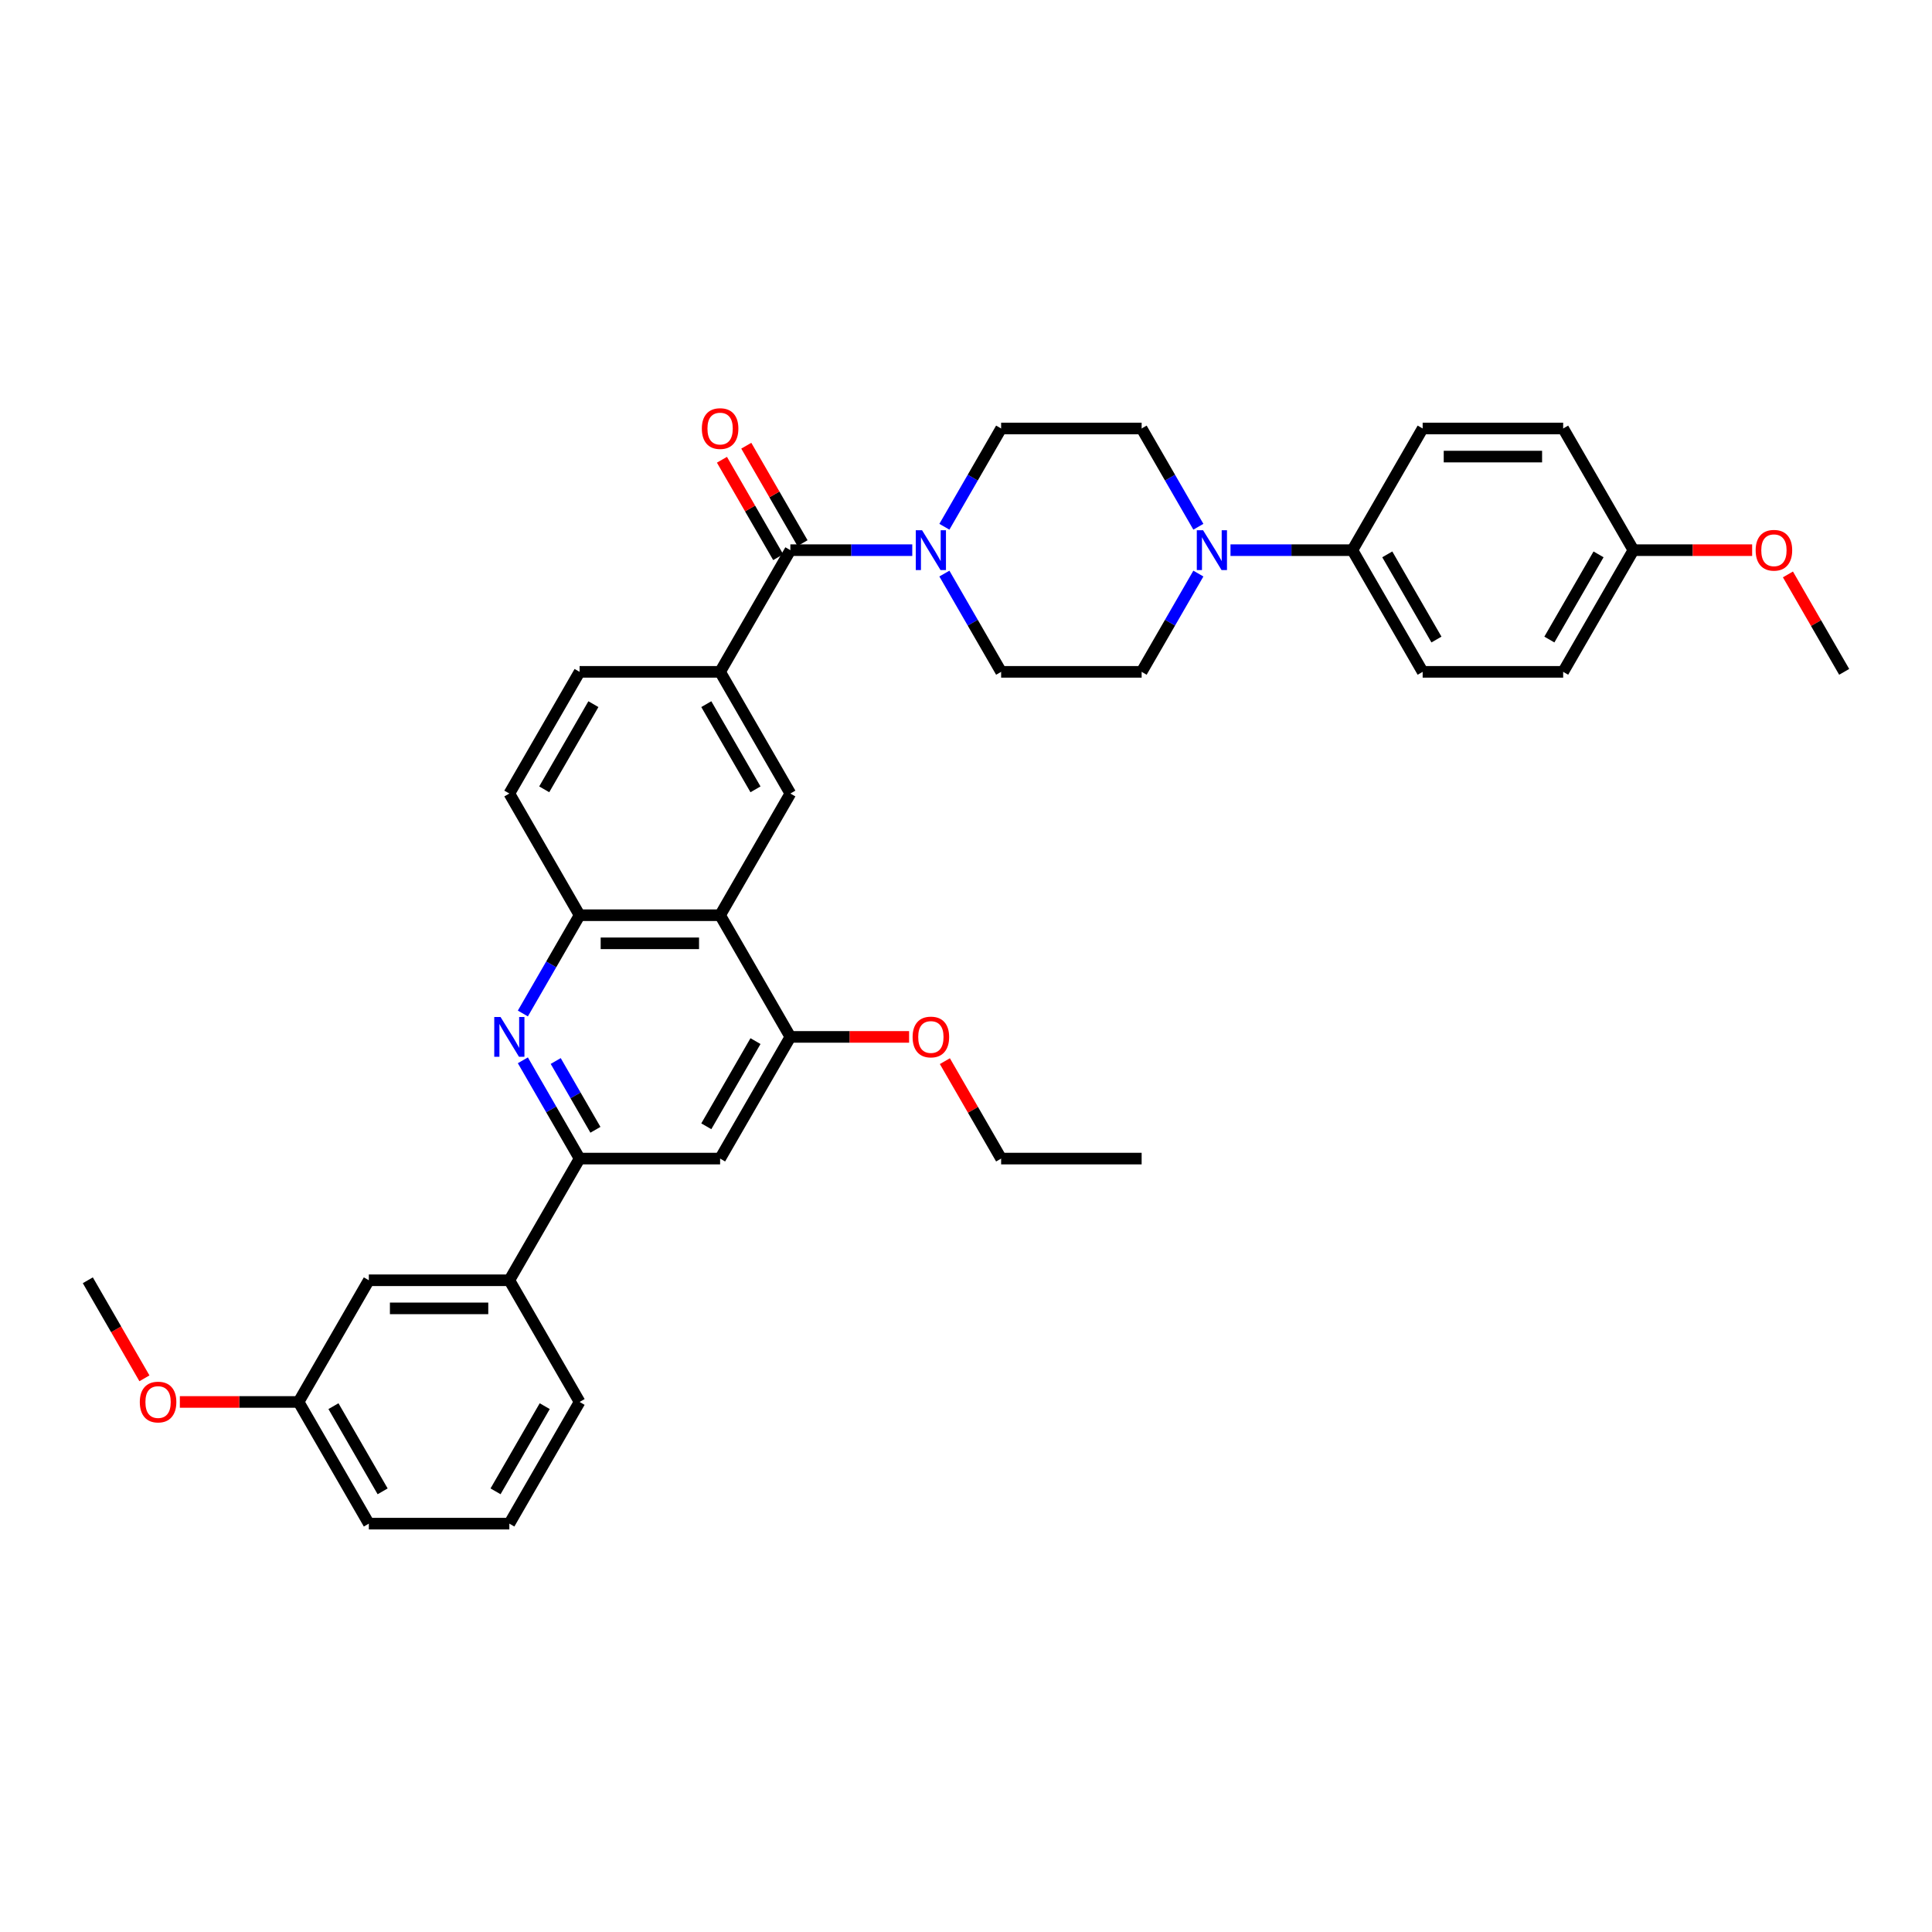 <?xml version='1.0' encoding='iso-8859-1'?>
<svg version='1.1' baseProfile='full'
              xmlns='http://www.w3.org/2000/svg'
                      xmlns:rdkit='http://www.rdkit.org/xml'
                      xmlns:xlink='http://www.w3.org/1999/xlink'
                  xml:space='preserve'
width='1000px' height='1000px' viewBox='0 0 1000 1000'>
<!-- END OF HEADER -->
<rect style='opacity:1.0;fill:#FFFFFF;stroke:none' width='1000' height='1000' x='0' y='0'> </rect>
<path class='bond-3' d='M 270.632,548.815 L 285.316,574.249' style='fill:none;fill-rule:evenodd;stroke:#0000FF;stroke-width:6px;stroke-linecap:butt;stroke-linejoin:miter;stroke-opacity:1' />
<path class='bond-3' d='M 285.316,574.249 L 300,599.683' style='fill:none;fill-rule:evenodd;stroke:#000000;stroke-width:6px;stroke-linecap:butt;stroke-linejoin:miter;stroke-opacity:1' />
<path class='bond-3' d='M 287.634,549.173 L 297.913,566.976' style='fill:none;fill-rule:evenodd;stroke:#0000FF;stroke-width:6px;stroke-linecap:butt;stroke-linejoin:miter;stroke-opacity:1' />
<path class='bond-3' d='M 297.913,566.976 L 308.191,584.78' style='fill:none;fill-rule:evenodd;stroke:#000000;stroke-width:6px;stroke-linecap:butt;stroke-linejoin:miter;stroke-opacity:1' />
<path class='bond-5' d='M 270.632,524.583 L 285.316,499.149' style='fill:none;fill-rule:evenodd;stroke:#0000FF;stroke-width:6px;stroke-linecap:butt;stroke-linejoin:miter;stroke-opacity:1' />
<path class='bond-5' d='M 285.316,499.149 L 300,473.715' style='fill:none;fill-rule:evenodd;stroke:#000000;stroke-width:6px;stroke-linecap:butt;stroke-linejoin:miter;stroke-opacity:1' />
<path class='bond-0' d='M 409.091,284.764 L 372.727,347.748' style='fill:none;fill-rule:evenodd;stroke:#000000;stroke-width:6px;stroke-linecap:butt;stroke-linejoin:miter;stroke-opacity:1' />
<path class='bond-2' d='M 409.091,284.764 L 440.64,284.764' style='fill:none;fill-rule:evenodd;stroke:#000000;stroke-width:6px;stroke-linecap:butt;stroke-linejoin:miter;stroke-opacity:1' />
<path class='bond-2' d='M 440.64,284.764 L 472.189,284.764' style='fill:none;fill-rule:evenodd;stroke:#0000FF;stroke-width:6px;stroke-linecap:butt;stroke-linejoin:miter;stroke-opacity:1' />
<path class='bond-16' d='M 415.389,281.128 L 400.831,255.913' style='fill:none;fill-rule:evenodd;stroke:#000000;stroke-width:6px;stroke-linecap:butt;stroke-linejoin:miter;stroke-opacity:1' />
<path class='bond-16' d='M 400.831,255.913 L 386.273,230.697' style='fill:none;fill-rule:evenodd;stroke:#FF0000;stroke-width:6px;stroke-linecap:butt;stroke-linejoin:miter;stroke-opacity:1' />
<path class='bond-16' d='M 402.793,288.401 L 388.234,263.185' style='fill:none;fill-rule:evenodd;stroke:#000000;stroke-width:6px;stroke-linecap:butt;stroke-linejoin:miter;stroke-opacity:1' />
<path class='bond-16' d='M 388.234,263.185 L 373.676,237.97' style='fill:none;fill-rule:evenodd;stroke:#FF0000;stroke-width:6px;stroke-linecap:butt;stroke-linejoin:miter;stroke-opacity:1' />
<path class='bond-1' d='M 372.727,473.715 L 300,473.715' style='fill:none;fill-rule:evenodd;stroke:#000000;stroke-width:6px;stroke-linecap:butt;stroke-linejoin:miter;stroke-opacity:1' />
<path class='bond-1' d='M 361.818,488.261 L 310.909,488.261' style='fill:none;fill-rule:evenodd;stroke:#000000;stroke-width:6px;stroke-linecap:butt;stroke-linejoin:miter;stroke-opacity:1' />
<path class='bond-7' d='M 372.727,473.715 L 409.091,410.732' style='fill:none;fill-rule:evenodd;stroke:#000000;stroke-width:6px;stroke-linecap:butt;stroke-linejoin:miter;stroke-opacity:1' />
<path class='bond-8' d='M 372.727,473.715 L 409.091,536.699' style='fill:none;fill-rule:evenodd;stroke:#000000;stroke-width:6px;stroke-linecap:butt;stroke-linejoin:miter;stroke-opacity:1' />
<path class='bond-12' d='M 488.814,296.881 L 503.498,322.314' style='fill:none;fill-rule:evenodd;stroke:#0000FF;stroke-width:6px;stroke-linecap:butt;stroke-linejoin:miter;stroke-opacity:1' />
<path class='bond-12' d='M 503.498,322.314 L 518.182,347.748' style='fill:none;fill-rule:evenodd;stroke:#000000;stroke-width:6px;stroke-linecap:butt;stroke-linejoin:miter;stroke-opacity:1' />
<path class='bond-13' d='M 488.814,272.648 L 503.498,247.214' style='fill:none;fill-rule:evenodd;stroke:#0000FF;stroke-width:6px;stroke-linecap:butt;stroke-linejoin:miter;stroke-opacity:1' />
<path class='bond-13' d='M 503.498,247.214 L 518.182,221.781' style='fill:none;fill-rule:evenodd;stroke:#000000;stroke-width:6px;stroke-linecap:butt;stroke-linejoin:miter;stroke-opacity:1' />
<path class='bond-9' d='M 300,599.683 L 372.727,599.683' style='fill:none;fill-rule:evenodd;stroke:#000000;stroke-width:6px;stroke-linecap:butt;stroke-linejoin:miter;stroke-opacity:1' />
<path class='bond-10' d='M 300,599.683 L 263.636,662.666' style='fill:none;fill-rule:evenodd;stroke:#000000;stroke-width:6px;stroke-linecap:butt;stroke-linejoin:miter;stroke-opacity:1' />
<path class='bond-4' d='M 372.727,347.748 L 300,347.748' style='fill:none;fill-rule:evenodd;stroke:#000000;stroke-width:6px;stroke-linecap:butt;stroke-linejoin:miter;stroke-opacity:1' />
<path class='bond-37' d='M 372.727,347.748 L 409.091,410.732' style='fill:none;fill-rule:evenodd;stroke:#000000;stroke-width:6px;stroke-linecap:butt;stroke-linejoin:miter;stroke-opacity:1' />
<path class='bond-37' d='M 365.585,364.468 L 391.04,408.557' style='fill:none;fill-rule:evenodd;stroke:#000000;stroke-width:6px;stroke-linecap:butt;stroke-linejoin:miter;stroke-opacity:1' />
<path class='bond-18' d='M 300,473.715 L 263.636,410.732' style='fill:none;fill-rule:evenodd;stroke:#000000;stroke-width:6px;stroke-linecap:butt;stroke-linejoin:miter;stroke-opacity:1' />
<path class='bond-6' d='M 620.277,272.648 L 605.593,247.214' style='fill:none;fill-rule:evenodd;stroke:#0000FF;stroke-width:6px;stroke-linecap:butt;stroke-linejoin:miter;stroke-opacity:1' />
<path class='bond-6' d='M 605.593,247.214 L 590.909,221.781' style='fill:none;fill-rule:evenodd;stroke:#000000;stroke-width:6px;stroke-linecap:butt;stroke-linejoin:miter;stroke-opacity:1' />
<path class='bond-11' d='M 636.902,284.764 L 668.451,284.764' style='fill:none;fill-rule:evenodd;stroke:#0000FF;stroke-width:6px;stroke-linecap:butt;stroke-linejoin:miter;stroke-opacity:1' />
<path class='bond-11' d='M 668.451,284.764 L 700,284.764' style='fill:none;fill-rule:evenodd;stroke:#000000;stroke-width:6px;stroke-linecap:butt;stroke-linejoin:miter;stroke-opacity:1' />
<path class='bond-39' d='M 620.277,296.881 L 605.593,322.314' style='fill:none;fill-rule:evenodd;stroke:#0000FF;stroke-width:6px;stroke-linecap:butt;stroke-linejoin:miter;stroke-opacity:1' />
<path class='bond-39' d='M 605.593,322.314 L 590.909,347.748' style='fill:none;fill-rule:evenodd;stroke:#000000;stroke-width:6px;stroke-linecap:butt;stroke-linejoin:miter;stroke-opacity:1' />
<path class='bond-22' d='M 409.091,536.699 L 439.818,536.699' style='fill:none;fill-rule:evenodd;stroke:#000000;stroke-width:6px;stroke-linecap:butt;stroke-linejoin:miter;stroke-opacity:1' />
<path class='bond-22' d='M 439.818,536.699 L 470.545,536.699' style='fill:none;fill-rule:evenodd;stroke:#FF0000;stroke-width:6px;stroke-linecap:butt;stroke-linejoin:miter;stroke-opacity:1' />
<path class='bond-36' d='M 409.091,536.699 L 372.727,599.683' style='fill:none;fill-rule:evenodd;stroke:#000000;stroke-width:6px;stroke-linecap:butt;stroke-linejoin:miter;stroke-opacity:1' />
<path class='bond-36' d='M 391.04,538.874 L 365.585,582.962' style='fill:none;fill-rule:evenodd;stroke:#000000;stroke-width:6px;stroke-linecap:butt;stroke-linejoin:miter;stroke-opacity:1' />
<path class='bond-19' d='M 263.636,662.666 L 190.909,662.666' style='fill:none;fill-rule:evenodd;stroke:#000000;stroke-width:6px;stroke-linecap:butt;stroke-linejoin:miter;stroke-opacity:1' />
<path class='bond-19' d='M 252.727,677.212 L 201.818,677.212' style='fill:none;fill-rule:evenodd;stroke:#000000;stroke-width:6px;stroke-linecap:butt;stroke-linejoin:miter;stroke-opacity:1' />
<path class='bond-29' d='M 263.636,662.666 L 300,725.65' style='fill:none;fill-rule:evenodd;stroke:#000000;stroke-width:6px;stroke-linecap:butt;stroke-linejoin:miter;stroke-opacity:1' />
<path class='bond-20' d='M 700,284.764 L 736.364,347.748' style='fill:none;fill-rule:evenodd;stroke:#000000;stroke-width:6px;stroke-linecap:butt;stroke-linejoin:miter;stroke-opacity:1' />
<path class='bond-20' d='M 718.051,286.939 L 743.506,331.028' style='fill:none;fill-rule:evenodd;stroke:#000000;stroke-width:6px;stroke-linecap:butt;stroke-linejoin:miter;stroke-opacity:1' />
<path class='bond-21' d='M 700,284.764 L 736.364,221.781' style='fill:none;fill-rule:evenodd;stroke:#000000;stroke-width:6px;stroke-linecap:butt;stroke-linejoin:miter;stroke-opacity:1' />
<path class='bond-14' d='M 518.182,347.748 L 590.909,347.748' style='fill:none;fill-rule:evenodd;stroke:#000000;stroke-width:6px;stroke-linecap:butt;stroke-linejoin:miter;stroke-opacity:1' />
<path class='bond-15' d='M 518.182,221.781 L 590.909,221.781' style='fill:none;fill-rule:evenodd;stroke:#000000;stroke-width:6px;stroke-linecap:butt;stroke-linejoin:miter;stroke-opacity:1' />
<path class='bond-17' d='M 300,347.748 L 263.636,410.732' style='fill:none;fill-rule:evenodd;stroke:#000000;stroke-width:6px;stroke-linecap:butt;stroke-linejoin:miter;stroke-opacity:1' />
<path class='bond-17' d='M 307.142,364.468 L 281.688,408.557' style='fill:none;fill-rule:evenodd;stroke:#000000;stroke-width:6px;stroke-linecap:butt;stroke-linejoin:miter;stroke-opacity:1' />
<path class='bond-23' d='M 190.909,662.666 L 154.545,725.65' style='fill:none;fill-rule:evenodd;stroke:#000000;stroke-width:6px;stroke-linecap:butt;stroke-linejoin:miter;stroke-opacity:1' />
<path class='bond-26' d='M 736.364,347.748 L 809.091,347.748' style='fill:none;fill-rule:evenodd;stroke:#000000;stroke-width:6px;stroke-linecap:butt;stroke-linejoin:miter;stroke-opacity:1' />
<path class='bond-25' d='M 736.364,221.781 L 809.091,221.781' style='fill:none;fill-rule:evenodd;stroke:#000000;stroke-width:6px;stroke-linecap:butt;stroke-linejoin:miter;stroke-opacity:1' />
<path class='bond-25' d='M 747.273,236.326 L 798.182,236.326' style='fill:none;fill-rule:evenodd;stroke:#000000;stroke-width:6px;stroke-linecap:butt;stroke-linejoin:miter;stroke-opacity:1' />
<path class='bond-32' d='M 489.066,549.252 L 503.624,574.467' style='fill:none;fill-rule:evenodd;stroke:#FF0000;stroke-width:6px;stroke-linecap:butt;stroke-linejoin:miter;stroke-opacity:1' />
<path class='bond-32' d='M 503.624,574.467 L 518.182,599.683' style='fill:none;fill-rule:evenodd;stroke:#000000;stroke-width:6px;stroke-linecap:butt;stroke-linejoin:miter;stroke-opacity:1' />
<path class='bond-27' d='M 154.545,725.65 L 123.818,725.65' style='fill:none;fill-rule:evenodd;stroke:#000000;stroke-width:6px;stroke-linecap:butt;stroke-linejoin:miter;stroke-opacity:1' />
<path class='bond-27' d='M 123.818,725.65 L 93.091,725.65' style='fill:none;fill-rule:evenodd;stroke:#FF0000;stroke-width:6px;stroke-linecap:butt;stroke-linejoin:miter;stroke-opacity:1' />
<path class='bond-38' d='M 154.545,725.65 L 190.909,788.634' style='fill:none;fill-rule:evenodd;stroke:#000000;stroke-width:6px;stroke-linecap:butt;stroke-linejoin:miter;stroke-opacity:1' />
<path class='bond-38' d='M 172.597,727.825 L 198.051,771.913' style='fill:none;fill-rule:evenodd;stroke:#000000;stroke-width:6px;stroke-linecap:butt;stroke-linejoin:miter;stroke-opacity:1' />
<path class='bond-24' d='M 845.455,284.764 L 809.091,221.781' style='fill:none;fill-rule:evenodd;stroke:#000000;stroke-width:6px;stroke-linecap:butt;stroke-linejoin:miter;stroke-opacity:1' />
<path class='bond-28' d='M 845.455,284.764 L 876.182,284.764' style='fill:none;fill-rule:evenodd;stroke:#000000;stroke-width:6px;stroke-linecap:butt;stroke-linejoin:miter;stroke-opacity:1' />
<path class='bond-28' d='M 876.182,284.764 L 906.909,284.764' style='fill:none;fill-rule:evenodd;stroke:#FF0000;stroke-width:6px;stroke-linecap:butt;stroke-linejoin:miter;stroke-opacity:1' />
<path class='bond-40' d='M 845.455,284.764 L 809.091,347.748' style='fill:none;fill-rule:evenodd;stroke:#000000;stroke-width:6px;stroke-linecap:butt;stroke-linejoin:miter;stroke-opacity:1' />
<path class='bond-40' d='M 827.403,286.939 L 801.949,331.028' style='fill:none;fill-rule:evenodd;stroke:#000000;stroke-width:6px;stroke-linecap:butt;stroke-linejoin:miter;stroke-opacity:1' />
<path class='bond-33' d='M 74.756,713.417 L 60.105,688.042' style='fill:none;fill-rule:evenodd;stroke:#FF0000;stroke-width:6px;stroke-linecap:butt;stroke-linejoin:miter;stroke-opacity:1' />
<path class='bond-33' d='M 60.105,688.042 L 45.455,662.666' style='fill:none;fill-rule:evenodd;stroke:#000000;stroke-width:6px;stroke-linecap:butt;stroke-linejoin:miter;stroke-opacity:1' />
<path class='bond-34' d='M 925.429,297.317 L 939.987,322.533' style='fill:none;fill-rule:evenodd;stroke:#FF0000;stroke-width:6px;stroke-linecap:butt;stroke-linejoin:miter;stroke-opacity:1' />
<path class='bond-34' d='M 939.987,322.533 L 954.545,347.748' style='fill:none;fill-rule:evenodd;stroke:#000000;stroke-width:6px;stroke-linecap:butt;stroke-linejoin:miter;stroke-opacity:1' />
<path class='bond-30' d='M 300,725.65 L 263.636,788.634' style='fill:none;fill-rule:evenodd;stroke:#000000;stroke-width:6px;stroke-linecap:butt;stroke-linejoin:miter;stroke-opacity:1' />
<path class='bond-30' d='M 281.949,727.825 L 256.494,771.913' style='fill:none;fill-rule:evenodd;stroke:#000000;stroke-width:6px;stroke-linecap:butt;stroke-linejoin:miter;stroke-opacity:1' />
<path class='bond-31' d='M 263.636,788.634 L 190.909,788.634' style='fill:none;fill-rule:evenodd;stroke:#000000;stroke-width:6px;stroke-linecap:butt;stroke-linejoin:miter;stroke-opacity:1' />
<path class='bond-35' d='M 518.182,599.683 L 590.909,599.683' style='fill:none;fill-rule:evenodd;stroke:#000000;stroke-width:6px;stroke-linecap:butt;stroke-linejoin:miter;stroke-opacity:1' />
<path  class='atom-0' d='M 259.084 526.401
L 265.833 537.31
Q 266.502 538.386, 267.578 540.335
Q 268.655 542.285, 268.713 542.401
L 268.713 526.401
L 271.447 526.401
L 271.447 546.997
L 268.625 546.997
L 261.382 535.07
Q 260.538 533.674, 259.636 532.074
Q 258.764 530.474, 258.502 529.979
L 258.502 546.997
L 255.825 546.997
L 255.825 526.401
L 259.084 526.401
' fill='#0000FF'/>
<path  class='atom-3' d='M 477.265 274.466
L 484.015 285.375
Q 484.684 286.452, 485.76 288.401
Q 486.836 290.35, 486.895 290.466
L 486.895 274.466
L 489.629 274.466
L 489.629 295.063
L 486.807 295.063
L 479.564 283.135
Q 478.72 281.739, 477.818 280.139
Q 476.945 278.539, 476.684 278.044
L 476.684 295.063
L 474.007 295.063
L 474.007 274.466
L 477.265 274.466
' fill='#0000FF'/>
<path  class='atom-7' d='M 622.72 274.466
L 629.469 285.375
Q 630.138 286.452, 631.215 288.401
Q 632.291 290.35, 632.349 290.466
L 632.349 274.466
L 635.084 274.466
L 635.084 295.063
L 632.262 295.063
L 625.018 283.135
Q 624.175 281.739, 623.273 280.139
Q 622.4 278.539, 622.138 278.044
L 622.138 295.063
L 619.462 295.063
L 619.462 274.466
L 622.72 274.466
' fill='#0000FF'/>
<path  class='atom-17' d='M 363.273 221.839
Q 363.273 216.894, 365.716 214.13
Q 368.16 211.366, 372.727 211.366
Q 377.295 211.366, 379.738 214.13
Q 382.182 216.894, 382.182 221.839
Q 382.182 226.843, 379.709 229.694
Q 377.236 232.515, 372.727 232.515
Q 368.189 232.515, 365.716 229.694
Q 363.273 226.872, 363.273 221.839
M 372.727 230.188
Q 375.869 230.188, 377.556 228.094
Q 379.273 225.97, 379.273 221.839
Q 379.273 217.795, 377.556 215.759
Q 375.869 213.694, 372.727 213.694
Q 369.585 213.694, 367.869 215.73
Q 366.182 217.766, 366.182 221.839
Q 366.182 225.999, 367.869 228.094
Q 369.585 230.188, 372.727 230.188
' fill='#FF0000'/>
<path  class='atom-23' d='M 472.364 536.757
Q 472.364 531.812, 474.807 529.048
Q 477.251 526.285, 481.818 526.285
Q 486.385 526.285, 488.829 529.048
Q 491.273 531.812, 491.273 536.757
Q 491.273 541.761, 488.8 544.612
Q 486.327 547.434, 481.818 547.434
Q 477.28 547.434, 474.807 544.612
Q 472.364 541.79, 472.364 536.757
M 481.818 545.106
Q 484.96 545.106, 486.647 543.012
Q 488.364 540.888, 488.364 536.757
Q 488.364 532.714, 486.647 530.677
Q 484.96 528.612, 481.818 528.612
Q 478.676 528.612, 476.96 530.648
Q 475.273 532.685, 475.273 536.757
Q 475.273 540.917, 476.96 543.012
Q 478.676 545.106, 481.818 545.106
' fill='#FF0000'/>
<path  class='atom-28' d='M 72.364 725.708
Q 72.364 720.763, 74.807 717.999
Q 77.251 715.236, 81.818 715.236
Q 86.385 715.236, 88.829 717.999
Q 91.273 720.763, 91.273 725.708
Q 91.273 730.712, 88.8 733.563
Q 86.327 736.385, 81.818 736.385
Q 77.28 736.385, 74.807 733.563
Q 72.364 730.741, 72.364 725.708
M 81.818 734.057
Q 84.96 734.057, 86.647 731.963
Q 88.364 729.839, 88.364 725.708
Q 88.364 721.665, 86.647 719.628
Q 84.96 717.563, 81.818 717.563
Q 78.676 717.563, 76.96 719.599
Q 75.273 721.636, 75.273 725.708
Q 75.273 729.868, 76.96 731.963
Q 78.676 734.057, 81.818 734.057
' fill='#FF0000'/>
<path  class='atom-29' d='M 908.727 284.823
Q 908.727 279.877, 911.171 277.114
Q 913.615 274.35, 918.182 274.35
Q 922.749 274.35, 925.193 277.114
Q 927.636 279.877, 927.636 284.823
Q 927.636 289.826, 925.164 292.677
Q 922.691 295.499, 918.182 295.499
Q 913.644 295.499, 911.171 292.677
Q 908.727 289.855, 908.727 284.823
M 918.182 293.172
Q 921.324 293.172, 923.011 291.077
Q 924.727 288.954, 924.727 284.823
Q 924.727 280.779, 923.011 278.743
Q 921.324 276.677, 918.182 276.677
Q 915.04 276.677, 913.324 278.714
Q 911.636 280.75, 911.636 284.823
Q 911.636 288.983, 913.324 291.077
Q 915.04 293.172, 918.182 293.172
' fill='#FF0000'/>
</svg>
